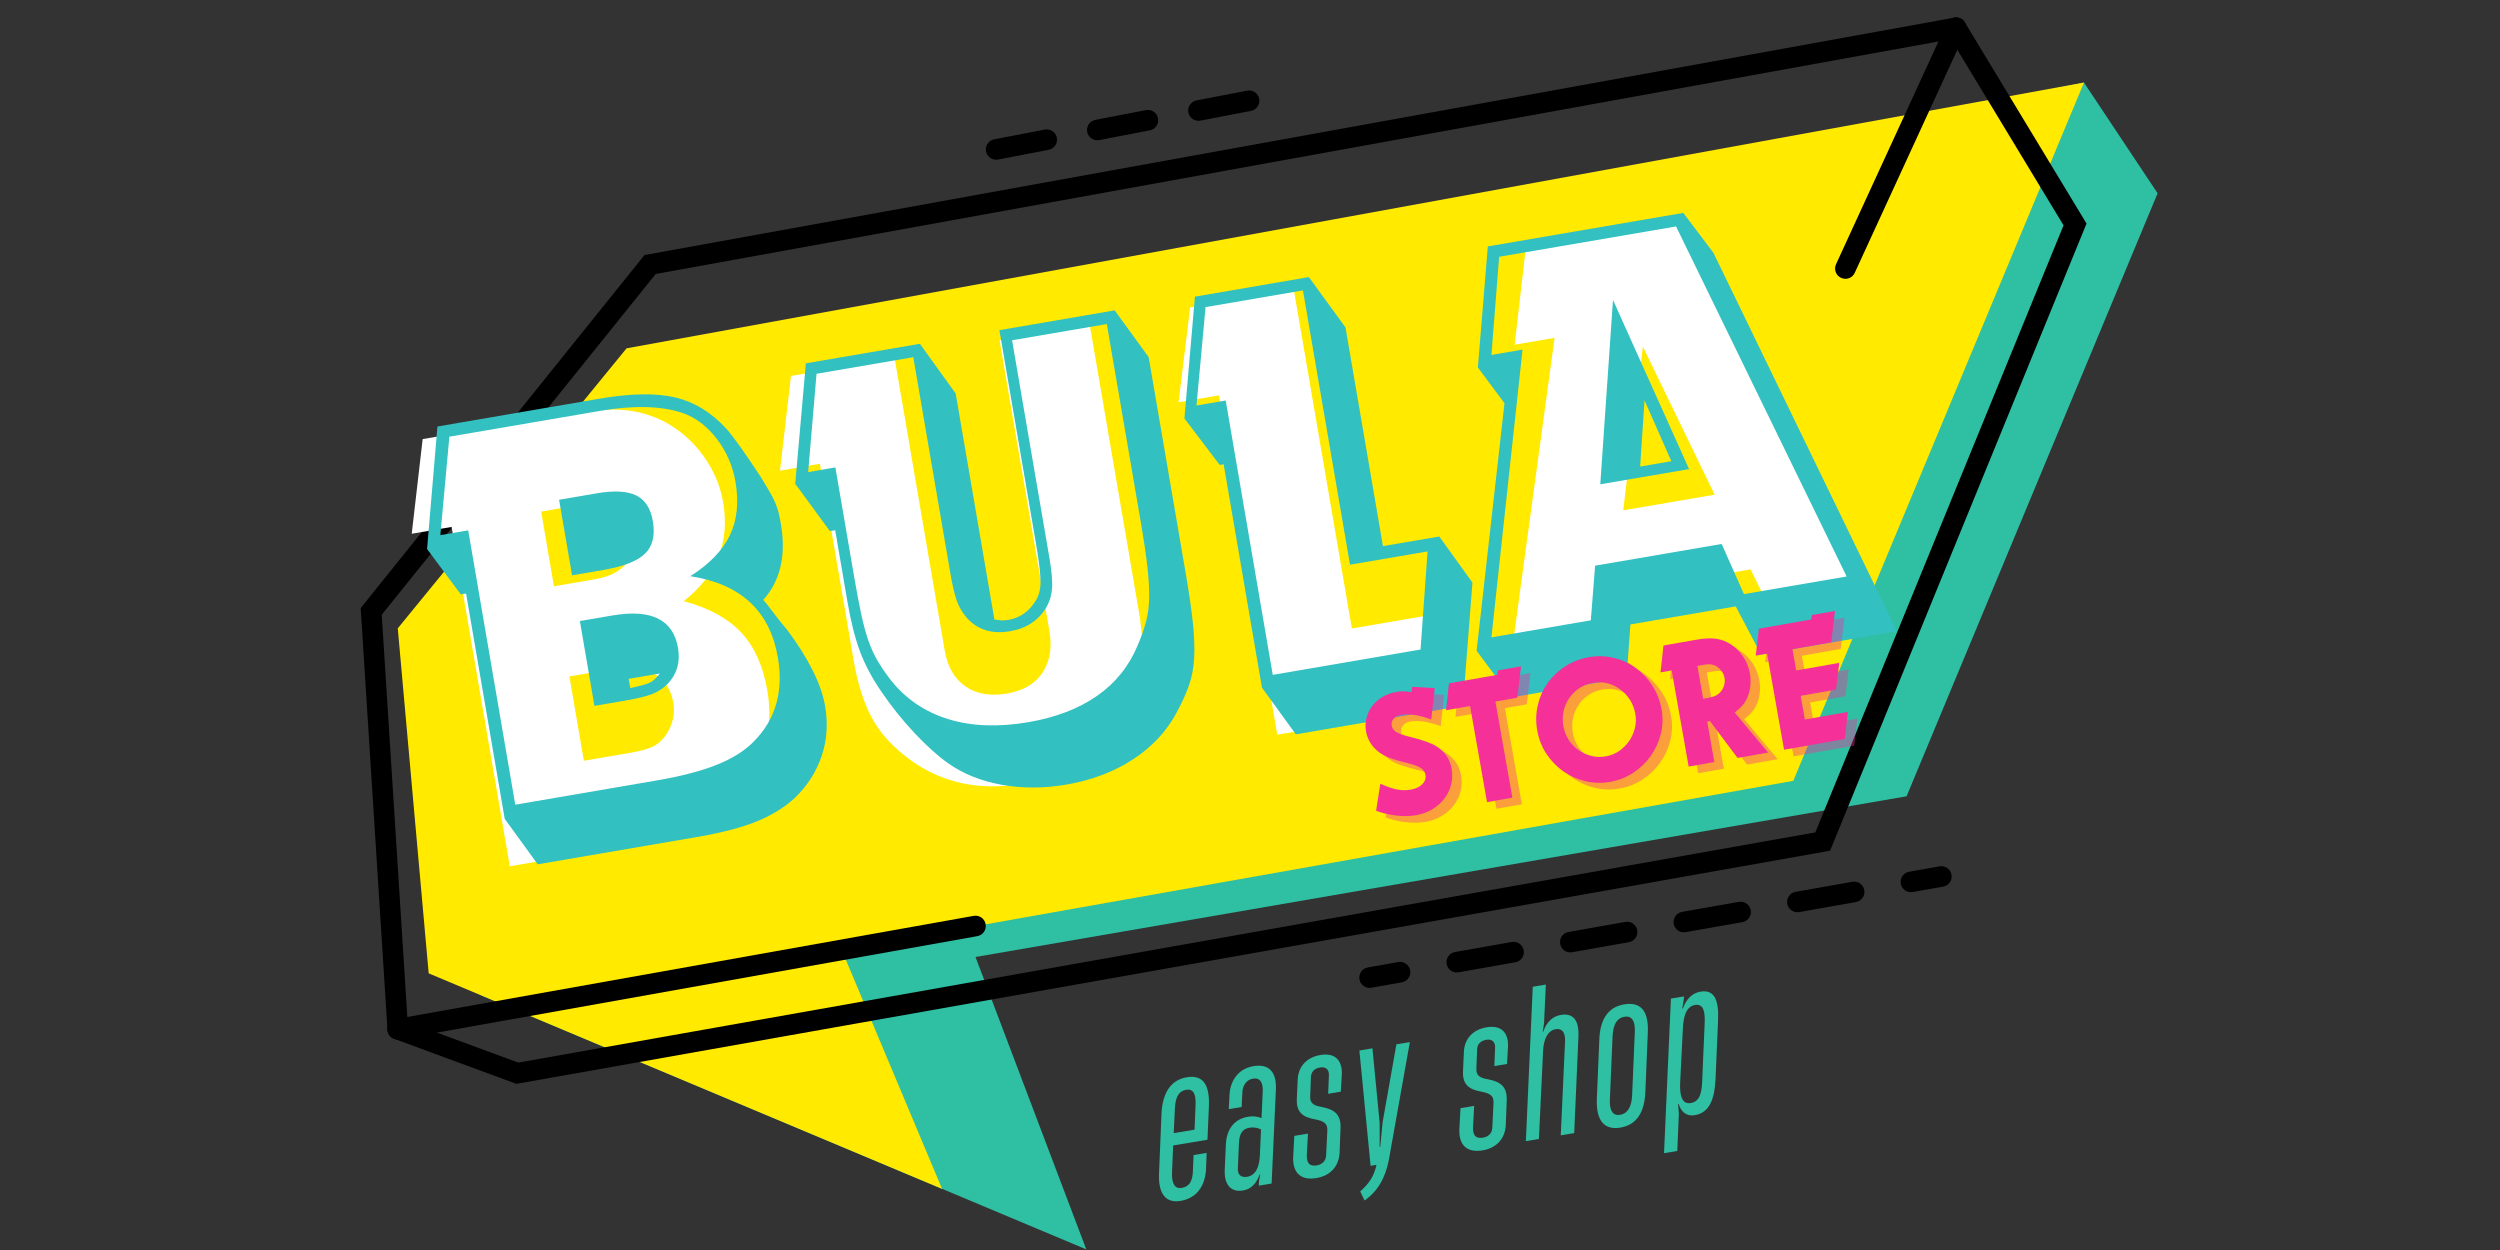 <svg version="1.0" preserveAspectRatio="xMidYMid meet" height="600" viewBox="0 0 900 450" zoomAndPan="magnify" width="1200" xmlns:xlink="http://www.w3.org/1999/xlink" xmlns="http://www.w3.org/2000/svg"><rect x="0" y="0" width="900" height="450" fill="#333333" stroke="none"/><defs><g></g><clipPath id="1b8f69cbb8"><path clip-rule="nonzero" d="M 161.562 29.363 L 776.738 29.363 L 776.738 449.781 L 161.562 449.781 Z M 161.562 29.363"></path></clipPath><clipPath id="1925182583"><path clip-rule="nonzero" d="M 129.668 6 L 708 6 L 708 375 L 129.668 375 Z M 129.668 6"></path></clipPath></defs><g clip-path="url(#1b8f69cbb8)"><path fill-rule="nonzero" fill-opacity="1" d="M 391.066 449.781 L 172.711 358.105 L 161.586 233.887 L 243.953 133.09 L 750.227 29.719 L 776.738 69.582 L 686.371 286.664 L 351.18 344.516 L 391.066 449.781" fill="#2fbfa3"></path></g><path fill-rule="nonzero" fill-opacity="1" d="M 339.145 428 L 154.324 350.41 L 143.195 226.195 L 225.562 125.395 L 750.227 29.719 L 645.578 281.102 L 303.012 341.961 L 339.145 428" fill="#ffea00"></path><path fill-rule="nonzero" fill-opacity="1" d="M 664.336 100.375 C 663.816 100.375 663.293 100.266 662.789 100.035 C 660.926 99.18 660.113 96.977 660.973 95.121 L 700.816 8.461 C 701.668 6.602 703.867 5.785 705.738 6.641 C 707.598 7.496 708.414 9.699 707.555 11.559 L 667.707 98.215 C 667.086 99.574 665.742 100.375 664.336 100.375" fill="#000000"></path><g clip-path="url(#1925182583)"><path fill-rule="nonzero" fill-opacity="1" d="M 143.195 374.195 C 141.254 374.195 139.621 372.688 139.496 370.727 L 129.844 218.906 L 130.742 217.789 L 232.012 91.824 L 233.375 91.574 L 703.523 6.363 C 705.562 5.984 707.473 7.336 707.84 9.352 C 708.199 11.363 706.859 13.293 704.848 13.656 L 236.062 98.625 L 137.426 221.309 L 146.898 370.254 C 147.027 372.297 145.477 374.059 143.434 374.188 C 143.355 374.195 143.273 374.195 143.195 374.195" fill="#000000"></path></g><path fill-rule="nonzero" fill-opacity="1" d="M 143.195 374.195 C 141.43 374.195 139.867 372.938 139.547 371.141 C 139.188 369.125 140.531 367.199 142.547 366.84 L 350.527 329.711 C 352.559 329.355 354.469 330.695 354.832 332.711 C 355.188 334.73 353.852 336.656 351.832 337.012 L 143.852 374.141 C 143.629 374.18 143.41 374.195 143.195 374.195" fill="#000000"></path><path fill-rule="nonzero" fill-opacity="1" d="M 185.887 390.188 L 141.91 373.969 C 139.992 373.258 139.008 371.129 139.719 369.207 C 140.43 367.285 142.559 366.309 144.48 367.008 L 186.57 382.535 L 653.512 299.664 L 742.875 81.125 L 701.016 11.93 C 699.953 10.176 700.512 7.898 702.266 6.84 C 704.023 5.77 706.301 6.34 707.359 8.09 L 751.152 80.48 L 658.832 306.254 L 656.82 306.609 L 185.887 390.188" fill="#000000"></path><path fill-rule="nonzero" fill-opacity="1" d="M 493.051 355.633 C 491.285 355.633 489.723 354.371 489.406 352.57 C 489.047 350.555 490.395 348.633 492.414 348.277 L 503.367 346.34 C 505.383 345.965 507.309 347.328 507.664 349.348 C 508.02 351.363 506.676 353.285 504.656 353.641 L 493.699 355.578 C 493.484 355.617 493.266 355.633 493.051 355.633" fill="#000000"></path><path fill-rule="nonzero" fill-opacity="1" d="M 647.059 328.41 C 645.293 328.41 643.727 327.148 643.41 325.348 C 643.055 323.332 644.402 321.406 646.418 321.055 L 666.852 317.438 C 668.859 317.066 670.797 318.43 671.148 320.445 C 671.508 322.465 670.156 324.383 668.141 324.738 L 647.707 328.352 C 647.488 328.391 647.273 328.41 647.059 328.41 Z M 606.188 335.637 C 604.418 335.637 602.855 334.371 602.539 332.574 C 602.18 330.559 603.527 328.633 605.547 328.281 L 625.98 324.668 C 627.996 324.301 629.918 325.656 630.277 327.672 C 630.637 329.688 629.289 331.609 627.27 331.965 L 606.836 335.578 C 606.617 335.617 606.402 335.637 606.188 335.637 Z M 565.316 342.859 C 563.547 342.859 561.984 341.594 561.668 339.797 C 561.309 337.781 562.656 335.859 564.676 335.504 L 585.109 331.887 C 587.109 331.516 589.047 332.875 589.402 334.895 C 589.762 336.91 588.414 338.832 586.398 339.188 L 565.965 342.801 C 565.746 342.844 565.531 342.859 565.316 342.859 Z M 524.445 350.086 C 522.676 350.086 521.113 348.82 520.793 347.023 C 520.438 345.008 521.785 343.086 523.801 342.73 L 544.238 339.113 C 546.246 338.75 548.176 340.102 548.531 342.121 C 548.891 344.137 547.543 346.059 545.527 346.414 L 525.094 350.027 C 524.875 350.066 524.66 350.086 524.445 350.086" fill="#000000"></path><path fill-rule="nonzero" fill-opacity="1" d="M 687.93 321.184 C 686.164 321.184 684.598 319.918 684.285 318.121 C 683.926 316.105 685.273 314.184 687.293 313.828 L 698.246 311.891 C 700.25 311.512 702.188 312.879 702.539 314.898 C 702.898 316.914 701.551 318.836 699.535 319.191 L 688.582 321.125 C 688.359 321.164 688.145 321.184 687.93 321.184" fill="#000000"></path><path fill-rule="nonzero" fill-opacity="1" d="M 431.449 43.488 C 429.707 43.488 428.152 42.254 427.809 40.48 C 427.426 38.473 428.742 36.531 430.754 36.141 L 448.965 32.641 C 450.965 32.242 452.914 33.566 453.309 35.578 C 453.691 37.59 452.379 39.531 450.363 39.918 L 432.152 43.422 C 431.918 43.465 431.684 43.488 431.449 43.488 Z M 395.027 50.496 C 393.289 50.496 391.734 49.262 391.391 47.488 C 391.008 45.48 392.32 43.535 394.332 43.148 L 412.539 39.645 C 414.574 39.258 416.496 40.57 416.887 42.586 C 417.27 44.594 415.957 46.539 413.945 46.922 L 395.734 50.43 C 395.496 50.477 395.262 50.496 395.027 50.496 Z M 358.613 57.504 C 356.871 57.504 355.316 56.27 354.973 54.496 C 354.59 52.484 355.902 50.539 357.918 50.156 L 376.125 46.648 C 378.133 46.258 380.082 47.578 380.469 49.59 C 380.855 51.602 379.539 53.543 377.527 53.934 L 359.312 57.434 C 359.082 57.48 358.844 57.504 358.613 57.504" fill="#000000"></path><g fill-opacity="1" fill="#2fbfa3"><g transform="translate(419.273, 432.488)"><g><path d="M 7.988 -44.676 C 1.883 -43.656 -0.738 -38.605 -1.125 -31.832 L -2.012 -10.34 C -2.387 -3.496 -0.152 0.82 5.742 -0.164 C 11.285 -1.086 14.418 -5.215 14.875 -11.133 L 15.121 -17.449 L 10.418 -16.664 L 10.129 -10.199 C 9.871 -6.98 8.711 -5.273 6.117 -4.84 C 3.52 -4.41 2.504 -6.621 2.656 -10.469 L 3.062 -20.125 L 15.414 -22.184 L 15.93 -34.242 C 16.254 -42.23 13.672 -45.621 7.988 -44.676 Z M 3.684 -33.285 C 3.836 -37.562 5.133 -39.727 7.66 -40.148 C 10.254 -40.582 11.332 -38.887 11.121 -34.523 L 10.77 -25.812 L 3.262 -24.559 Z M 3.684 -33.285"></path></g></g></g><g fill-opacity="1" fill="#2fbfa3"><g transform="translate(443.19, 428.502)"><g><path d="M 8.059 -44.688 C 1.953 -43.668 -0.445 -38.582 -0.574 -34.16 L -0.832 -29.215 L 3.801 -29.984 L 4.047 -35.004 C 4.094 -37.32 5.203 -39.738 7.871 -40.184 C 10.816 -40.676 11.449 -38.184 11.402 -35.867 L 10.957 -25.984 C 9.566 -26.547 8.012 -26.793 6.117 -26.477 C 0.363 -25.52 -1.695 -20.992 -1.883 -16.488 L -2.293 -7.262 C -2.492 -2.398 -0.363 0.855 4.34 0.07 C 7.355 -0.434 9.156 -2.609 10.246 -5.602 L 10.523 -5.648 L 10.047 -3.332 L 9.965 -1.66 L 14.594 -2.434 L 16.137 -36.441 C 16.324 -41.809 14.301 -45.727 8.059 -44.688 Z M 10.352 -12.328 C 10.152 -8.758 9.051 -5.402 5.824 -4.863 C 3.297 -4.445 2.34 -5.871 2.434 -7.906 L 2.84 -17.133 C 2.992 -19.25 3.332 -21.977 6.629 -22.523 C 8.387 -22.816 10.047 -22.371 10.781 -21.848 Z M 10.352 -12.328"></path></g></g></g><g fill-opacity="1" fill="#2fbfa3"><g transform="translate(467.949, 424.375)"><g><path d="M 5.941 -0.27 C 11.133 -1.133 14.082 -4.656 14.301 -9.379 L 14.641 -18.164 C 14.875 -23.25 12.348 -24.992 7.953 -25.848 C 5.426 -26.289 3.59 -26.922 3.719 -29.613 L 3.988 -36.652 C 4.082 -38.254 4.922 -39.691 7.309 -40.09 C 9.766 -40.5 10.547 -38.828 10.453 -37.227 L 10.188 -30.617 L 14.746 -31.379 L 15.121 -37.785 C 15.227 -42.348 12.969 -45.504 7.426 -44.582 C 2.234 -43.715 -0.574 -40.219 -0.773 -35.785 L -1.102 -28.664 C -1.297 -23.801 1.285 -22.137 5.52 -21.402 C 8.434 -20.805 10.07 -20.07 9.883 -17.297 L 9.461 -8.574 C 9.438 -6.551 8.152 -5.18 6.117 -4.84 C 3.59 -4.422 2.469 -5.531 2.504 -8.352 L 2.91 -16.281 L -2 -15.461 L -2.422 -7.602 C -2.539 -2.246 0.258 0.68 5.941 -0.27 Z M 5.941 -0.27"></path></g></g></g><g fill-opacity="1" fill="#2fbfa3"><g transform="translate(491.235, 420.493)"><g><path d="M 0 11.684 C 4.785 8.363 7.508 3.508 8.746 -2.902 L 16.312 -45.34 L 11.473 -44.535 L 6.492 -16.441 L 5.66 -7.578 L 5.449 -7.543 L 5.438 -16.27 L 2.84 -43.098 L -1.859 -42.312 L 2.176 -0.797 L 4.281 -1.145 L 4.211 -0.703 C 3.168 3.438 1.449 5.672 -1.555 8.41 Z M 0 11.684"></path></g></g></g><g fill-opacity="1" fill="#2fbfa3"><g transform="translate(513.82, 416.729)"><g></g></g></g><g fill-opacity="1" fill="#2fbfa3"><g transform="translate(527.779, 414.402)"><g><path d="M 5.941 -0.27 C 11.133 -1.133 14.082 -4.656 14.301 -9.379 L 14.641 -18.164 C 14.875 -23.25 12.348 -24.992 7.953 -25.848 C 5.426 -26.289 3.59 -26.922 3.719 -29.613 L 3.988 -36.652 C 4.082 -38.254 4.922 -39.691 7.309 -40.09 C 9.766 -40.5 10.547 -38.828 10.453 -37.227 L 10.188 -30.617 L 14.746 -31.379 L 15.121 -37.785 C 15.227 -42.348 12.969 -45.504 7.426 -44.582 C 2.234 -43.715 -0.574 -40.219 -0.773 -35.785 L -1.102 -28.664 C -1.297 -23.801 1.285 -22.137 5.52 -21.402 C 8.434 -20.805 10.07 -20.07 9.883 -17.297 L 9.461 -8.574 C 9.438 -6.551 8.152 -5.18 6.117 -4.84 C 3.59 -4.422 2.469 -5.531 2.504 -8.352 L 2.91 -16.281 L -2 -15.461 L -2.422 -7.602 C -2.539 -2.246 0.258 0.68 5.941 -0.27 Z M 5.941 -0.27"></path></g></g></g><g fill-opacity="1" fill="#2fbfa3"><g transform="translate(551.065, 410.521)"><g><path d="M 10.793 -45.141 C 7.988 -44.676 5.66 -42.629 4.512 -39.121 L 4.305 -39.086 L 4.793 -42.195 L 5.438 -56.078 L 0.734 -55.293 L -1.754 0.293 L 2.945 -0.492 L 4.445 -32.184 C 4.605 -35.961 5.895 -39.492 8.98 -40.008 C 11.227 -40.383 12.477 -38.934 12.359 -35.738 L 10.805 -1.801 L 15.648 -2.609 L 17.168 -37.191 C 17.473 -43.586 15.074 -45.855 10.793 -45.141 Z M 10.793 -45.141"></path></g></g></g><g fill-opacity="1" fill="#2fbfa3"><g transform="translate(576.876, 406.219)"><g><path d="M 6.445 -0.281 C 12.129 -1.227 15.168 -5.484 15.461 -13.25 L 16.348 -34.746 C 16.641 -42.512 13.602 -45.609 7.848 -44.652 C 2.234 -43.715 -0.891 -39.516 -1.125 -31.832 L -2.023 -10.41 C -2.258 -2.727 0.691 0.68 6.445 -0.281 Z M 6.398 -4.887 C 3.871 -4.469 2.504 -6.188 2.68 -10.328 L 3.66 -33.426 C 3.906 -37.574 5.344 -39.762 7.871 -40.184 C 10.465 -40.617 11.836 -38.898 11.66 -34.758 L 10.676 -11.66 C 10.434 -7.508 8.922 -5.309 6.398 -4.887 Z M 6.398 -4.887"></path></g></g></g><g fill-opacity="1" fill="#2fbfa3"><g transform="translate(601.355, 402.138)"><g><path d="M 10.793 -45.141 C 7.918 -44.664 5.684 -42.488 4.512 -39.121 L 4.234 -39.074 L 4.793 -42.195 L 4.875 -43.434 L 0.176 -42.652 L -2.305 13.004 L 2.469 12.211 L 3.039 -1.227 L 2.75 -4.715 L 2.957 -4.75 C 3.824 -1.719 5.953 -0.199 8.758 -0.668 C 14.164 -1.566 15.918 -6.621 16.242 -13.742 L 17.133 -34.371 C 17.496 -41.715 16.125 -46.031 10.793 -45.141 Z M 11.438 -13.156 C 11.285 -8.875 10.676 -5.602 7.309 -5.039 C 3.941 -4.48 3.332 -8.129 3.496 -12.34 L 4.469 -31.613 C 4.629 -36.254 5.695 -39.82 8.852 -40.348 C 12.148 -40.898 12.5 -37.492 12.312 -33.426 Z M 11.438 -13.156"></path></g></g></g><g fill-opacity="1" fill="#ffffff"><g transform="translate(168.002, 314.508)"><g><path d="M -5.422 -124.812 L -19.781 -122.359 L -15.844 -156.438 L 36.781 -165.453 C 44.82 -166.828 51.379 -167.312 56.453 -166.906 C 61.535 -166.508 66.426 -165.117 71.125 -162.734 C 76.727 -159.734 81.406 -155.648 85.156 -150.484 C 88.906 -145.316 91.297 -139.719 92.328 -133.688 C 94.785 -119.312 90.055 -107.445 78.141 -98.094 C 87.148 -95.664 94.035 -91.914 98.797 -86.844 C 103.566 -81.781 106.707 -74.844 108.219 -66.031 C 109.383 -59.227 109.176 -52.785 107.594 -46.703 C 106.02 -40.629 103.332 -35.203 99.531 -30.422 C 95.738 -25.641 90.875 -21.547 84.938 -18.141 C 79 -14.734 72.316 -12.395 64.891 -11.125 L 15.516 -2.656 Z M 58.875 -43.5 C 62.426 -44.102 65.117 -44.836 66.953 -45.703 C 68.797 -46.578 70.422 -48.016 71.828 -50.016 C 74.211 -53.754 75.07 -57.555 74.406 -61.422 C 73.562 -66.367 71.207 -69.898 67.344 -72.016 C 63.477 -74.141 58.379 -74.66 52.047 -73.578 L 36.984 -71 L 42.188 -40.641 Z M 46.484 -106.031 C 51.422 -106.875 55.176 -108.832 57.75 -111.906 C 60.332 -114.977 61.281 -118.52 60.594 -122.531 C 60.219 -124.695 59.316 -126.691 57.891 -128.516 C 56.473 -130.336 54.734 -131.707 52.672 -132.625 C 51.297 -133.188 49.77 -133.484 48.094 -133.516 C 46.426 -133.547 43.812 -133.254 40.25 -132.641 L 26.812 -130.344 L 31.422 -103.453 Z M 46.484 -106.031"></path></g></g></g><g fill-opacity="1" fill="#ffffff"><g transform="translate(302.205, 291.503)"><g><path d="M 57.641 -169.031 L 90.094 -174.594 L 107.734 -71.672 C 108.473 -67.348 108.906 -63.41 109.031 -59.859 C 109.164 -56.305 109.02 -52.977 108.594 -49.875 C 108.176 -46.781 107.383 -43.781 106.219 -40.875 C 105.051 -37.969 103.516 -35.082 101.609 -32.219 C 93.723 -19.738 81.742 -12.117 65.672 -9.359 C 49.598 -6.609 35.594 -9.926 23.656 -19.312 C 20.883 -21.539 18.504 -23.797 16.516 -26.078 C 14.535 -28.367 12.836 -30.863 11.422 -33.562 C 10.004 -36.27 8.77 -39.285 7.719 -42.609 C 6.676 -45.93 5.785 -49.754 5.047 -54.078 L -7.031 -124.547 L -21.406 -122.078 L -17.453 -156.156 L 19.859 -162.562 L 37.891 -57.328 C 38.898 -51.453 41.383 -47.141 45.344 -44.391 C 49.312 -41.648 54.312 -40.801 60.344 -41.844 C 66.207 -42.844 70.469 -45.359 73.125 -49.391 C 75.781 -53.43 76.602 -58.383 75.594 -64.25 Z M 57.641 -169.031"></path></g></g></g><g fill-opacity="1" fill="#ffffff"><g transform="translate(444.058, 267.186)"><g><path d="M -5.188 -124.859 L -19.781 -122.359 L -15.609 -156.469 L 21.719 -162.875 L 42.609 -40.938 L 80.844 -47.484 L 76.953 -13.188 L 15.75 -2.703 Z M -5.188 -124.859"></path></g></g></g><g fill-opacity="1" fill="#ffffff"><g transform="translate(543.726, 250.1)"><g><path d="M 15.922 -128.469 L 1.547 -126.016 L 5.484 -160.094 L 61.109 -169.625 L 135.594 -23.25 L 100.125 -17.156 L 86.5 -45.125 L 37.359 -36.703 L 33.375 -5.719 L -1.609 0.281 Z M 73.547 -72.016 L 47.703 -125.328 L 40.641 -66.375 Z M 73.547 -72.016"></path></g></g></g><g fill-opacity="1" fill="#32c0c1"><g transform="translate(173.775, 314.54)"><g><path d="M 7.922 -19.766 L -5.984 -100.875 L -7.891 -100.562 L -20.031 -116.906 L -16.297 -161 L 42.141 -171.031 C 53.285 -172.938 62.305 -173.086 69.203 -171.484 C 76.098 -169.891 82.27 -166.125 87.719 -160.188 C 90.363 -157.195 94.57 -151.285 100.344 -142.453 C 101.488 -140.523 102.461 -138.891 103.266 -137.547 C 104.066 -136.211 104.742 -134.895 105.297 -133.594 C 105.848 -132.289 106.266 -131.051 106.547 -129.875 C 106.828 -128.695 107.102 -127.316 107.375 -125.734 C 108.332 -120.16 108.266 -115.066 107.172 -110.453 C 106.078 -105.848 104.016 -101.895 100.984 -98.594 C 101.773 -97.758 102.863 -96.395 104.25 -94.5 C 105.645 -92.602 107.477 -90.301 109.75 -87.594 C 113.344 -82.801 116.32 -78.066 118.688 -73.391 C 121.051 -68.723 122.57 -64.398 123.25 -60.422 C 124.344 -54.055 123.938 -48.051 122.031 -42.406 C 120.133 -36.758 116.945 -31.754 112.469 -27.391 C 108.781 -23.961 104.223 -21.129 98.797 -18.891 C 93.367 -16.66 86.125 -14.766 77.062 -13.203 L 19.797 -3.391 Z M 11.719 -24.844 L 62.531 -33.562 C 71.438 -35.082 78.723 -36.984 84.391 -39.266 C 90.055 -41.555 94.484 -44.363 97.672 -47.688 C 105.484 -55.582 108.344 -65.656 106.25 -77.906 C 103.383 -94.594 92.875 -104.328 74.719 -107.109 C 81.508 -111.379 86.238 -116.242 88.906 -121.703 C 91.582 -127.16 92.281 -133.625 91 -141.094 C 90.008 -146.82 87.773 -151.961 84.297 -156.516 C 80.816 -161.078 76.723 -164.188 72.016 -165.844 C 64.367 -168.445 54.422 -168.703 42.172 -166.609 L -12 -157.328 L -15.25 -121.891 L -5.219 -123.609 Z M 27.5 -134.625 L 41.094 -136.953 C 47.312 -138.016 52.031 -137.758 55.25 -136.188 C 58.469 -134.613 60.469 -131.52 61.25 -126.906 C 62.125 -121.812 61.191 -117.926 58.453 -115.25 C 55.723 -112.57 50.703 -110.602 43.391 -109.344 L 32.172 -107.422 Z M 34.984 -90.969 L 46.672 -92.969 C 60.68 -95.375 68.562 -91.488 70.312 -81.312 C 71.188 -76.219 69.957 -71.91 66.625 -68.391 C 65.094 -66.816 63.254 -65.598 61.109 -64.734 C 58.961 -63.879 55.66 -63.07 51.203 -62.312 L 40.219 -60.422 Z M 53.125 -66.828 C 56.594 -67.578 58.898 -68.211 60.047 -68.734 C 61.191 -69.266 62.438 -70.379 63.781 -72.078 L 52.547 -70.156 Z M 53.125 -66.828"></path></g></g></g><g fill-opacity="1" fill="#32c0c1"><g transform="translate(308.095, 291.514)"><g><path d="M -7.422 -100.641 L -9.328 -100.312 L -21.812 -117.344 L -17.984 -160.719 L 23.062 -167.75 L 35.953 -149.844 L 49.891 -68.484 C 50.91 -68.328 51.75 -68.223 52.406 -68.172 C 53.07 -68.129 53.883 -68.188 54.844 -68.344 C 58.977 -69.051 62.203 -71.238 64.516 -74.906 C 65.836 -76.781 66.5 -79.145 66.5 -82 C 66.5 -84.863 65.953 -89.477 64.859 -95.844 L 51.688 -172.656 L 93.188 -179.781 L 105.422 -162.953 L 118.828 -84.719 C 120.023 -77.707 120.867 -71.832 121.359 -67.094 C 121.848 -62.352 121.992 -58.164 121.797 -54.531 C 121.598 -50.895 120.941 -47.547 119.828 -44.484 C 118.723 -41.422 117.234 -38.176 115.359 -34.75 C 111.754 -28.082 106.523 -22.523 99.672 -18.078 C 92.828 -13.629 84.875 -10.625 75.812 -9.062 C 67.695 -7.676 59.922 -7.656 52.484 -9 C 45.055 -10.344 38.633 -12.926 33.219 -16.75 C 29.5 -19.383 25.484 -22.992 21.172 -27.578 C 16.867 -32.16 12.969 -37.016 9.469 -42.141 C 6 -47.117 3.359 -52.031 1.547 -56.875 C -0.266 -61.727 -1.785 -67.734 -3.016 -74.891 Z M 20.688 -162.922 L -14.141 -156.953 L -17.156 -121.562 L -7.359 -123.25 L -0.812 -85.094 C 0.195 -79.207 1.102 -74.367 1.906 -70.578 C 2.719 -66.785 3.598 -63.535 4.547 -60.828 C 5.504 -58.117 6.617 -55.688 7.891 -53.531 C 9.16 -51.375 10.738 -49.07 12.625 -46.625 C 18.039 -39.852 24.941 -35.18 33.328 -32.609 C 41.711 -30.035 51.312 -29.676 62.125 -31.531 C 71.988 -33.219 80.25 -36.391 86.906 -41.047 C 93.562 -45.703 98.445 -51.82 101.562 -59.406 C 102.844 -62.406 103.828 -65.234 104.516 -67.891 C 105.211 -70.547 105.578 -73.43 105.609 -76.547 C 105.648 -79.672 105.438 -83.316 104.969 -87.484 C 104.5 -91.66 103.75 -96.773 102.719 -102.828 L 90.359 -174.859 L 56.25 -169.016 L 69.719 -90.531 C 70.5 -85.914 70.812 -82.367 70.656 -79.891 C 70.508 -77.41 69.875 -75.172 68.75 -73.172 C 65.977 -68.285 61.57 -65.32 55.531 -64.281 C 48.852 -63.133 43.566 -64.848 39.672 -69.422 C 38.234 -71.129 37.113 -73.102 36.312 -75.344 C 35.52 -77.594 34.758 -80.863 34.031 -85.156 Z M 20.688 -162.922"></path></g></g></g><g fill-opacity="1" fill="#32c0c1"><g transform="translate(446.472, 267.793)"><g><path d="M 7.828 -20.25 L -5.953 -100.656 L -7.391 -100.422 L -20.078 -117.156 L -16.297 -161 L 24.719 -168.047 L 37.906 -149.922 L 51.391 -71.188 L 71.672 -74.656 L 83.609 -58.047 L 80.156 -13.734 L 20.031 -3.438 Z M 64.922 -33.969 L 67.453 -69.281 L 39.531 -64.5 L 22.594 -163.25 L -12.469 -157.234 L -15.734 -121.812 L -5.219 -123.609 L 11.719 -24.844 Z M 64.922 -33.969"></path></g></g></g><g fill-opacity="1" fill="#32c0c1"><g transform="translate(537.132, 252.251)"><g><path d="M -5.547 -17.969 L 4.484 -107.094 L -5.094 -119.953 L -1.516 -163.547 L 68.859 -175.609 L 79.688 -161.266 L 145.781 -24.984 L 96.859 -16.609 L 87.734 -33.953 L 49.812 -27.453 L 48.438 -8.297 L 6.922 -1.188 Z M 35.562 -28.938 L 37.109 -48.609 L 82.672 -56.422 L 90.688 -38.375 L 127.656 -44.719 L 66.25 -170.734 L 2.562 -159.812 L -0.219 -124.469 L 10.984 -126.391 L -0.219 -22.797 Z M 43.547 -144.266 L 70.938 -83.375 L 38.969 -77.906 Z M 64.547 -86.219 L 54.891 -108.141 L 53.328 -84.297 Z M 64.547 -86.219"></path></g></g></g><g fill-opacity="0.4" fill="#f53098"><g transform="translate(499.347, 298.107)"><g><path d="M 0.984 -13.578 C 3.441 -12.473 5.488 -11.77 7.125 -11.469 C 8.758 -11.176 10.383 -11.172 12 -11.453 C 13.75 -11.766 15.113 -12.414 16.094 -13.406 C 17.07 -14.395 17.453 -15.52 17.234 -16.781 C 17.047 -17.832 16.488 -18.66 15.562 -19.266 C 14.633 -19.867 13.094 -20.43 10.938 -20.953 C 8.344 -21.578 6.27 -22.172 4.719 -22.734 C 3.176 -23.305 1.895 -23.945 0.875 -24.656 C -0.469 -25.602 -1.57 -26.734 -2.438 -28.047 C -3.301 -29.359 -3.867 -30.781 -4.141 -32.312 C -4.441 -34.02 -4.391 -35.66 -3.984 -37.234 C -3.586 -38.816 -2.906 -40.25 -1.938 -41.531 C -0.977 -42.812 0.223 -43.895 1.672 -44.781 C 3.117 -45.664 4.766 -46.27 6.609 -46.594 C 7.516 -46.758 8.352 -46.844 9.125 -46.844 C 9.895 -46.844 10.93 -46.754 12.234 -46.578 L 12.453 -48.453 L 20.578 -47.984 L 19.312 -36.719 C 14.832 -38.332 11.176 -38.883 8.344 -38.375 C 7.238 -38.188 6.379 -37.719 5.766 -36.969 C 5.148 -36.227 4.922 -35.398 5.078 -34.484 C 5.242 -33.555 5.758 -32.805 6.625 -32.234 C 7.488 -31.672 9.016 -31.113 11.203 -30.562 C 15.867 -29.438 19.16 -28.273 21.078 -27.078 C 24.172 -25.234 26.031 -22.516 26.656 -18.922 C 27.008 -16.953 26.941 -15.039 26.453 -13.188 C 25.973 -11.344 25.16 -9.676 24.016 -8.188 C 22.879 -6.707 21.441 -5.441 19.703 -4.391 C 17.973 -3.336 16.035 -2.625 13.891 -2.25 C 11.734 -1.863 9.367 -1.816 6.797 -2.109 C 4.223 -2.398 1.781 -2.977 -0.531 -3.844 Z M 0.984 -13.578"></path></g></g></g><g fill-opacity="0.4" fill="#f53098"><g transform="translate(529.885, 292.719)"><g><path d="M 2.75 -36.172 L -5.906 -34.641 L -4.844 -44.328 L 12.562 -47.391 L 12.75 -48.969 L 21.094 -50.453 L 19.766 -39.172 L 11.875 -37.781 L 17.984 -3.172 L 8.859 -1.562 Z M 2.75 -36.172"></path></g></g></g><g fill-opacity="0.4" fill="#f53098"><g transform="translate(559.044, 287.575)"><g><path d="M 16.359 -48.594 C 19.422 -49.133 22.414 -49.051 25.344 -48.344 C 28.27 -47.645 30.906 -46.441 33.25 -44.734 C 35.602 -43.023 37.602 -40.879 39.25 -38.297 C 40.895 -35.723 42 -32.863 42.562 -29.719 C 43.082 -26.738 42.977 -23.805 42.25 -20.922 C 41.52 -18.047 40.316 -15.422 38.641 -13.047 C 36.961 -10.672 34.867 -8.656 32.359 -7 C 29.848 -5.344 27.082 -4.25 24.062 -3.719 C 21 -3.176 18.004 -3.254 15.078 -3.953 C 12.16 -4.648 9.516 -5.836 7.141 -7.516 C 4.766 -9.203 2.742 -11.297 1.078 -13.797 C -0.578 -16.305 -1.68 -19.117 -2.234 -22.234 C -2.773 -25.348 -2.707 -28.375 -2.031 -31.312 C -1.352 -34.25 -0.176 -36.906 1.5 -39.281 C 3.188 -41.656 5.297 -43.66 7.828 -45.297 C 10.359 -46.93 13.203 -48.031 16.359 -48.594 Z M 17.828 -39.359 C 16.035 -39.047 14.41 -38.41 12.953 -37.453 C 11.504 -36.504 10.289 -35.32 9.312 -33.906 C 8.344 -32.488 7.66 -30.914 7.266 -29.188 C 6.879 -27.457 6.848 -25.664 7.172 -23.812 C 7.492 -21.977 8.133 -20.316 9.094 -18.828 C 10.051 -17.348 11.227 -16.125 12.625 -15.156 C 14.02 -14.188 15.555 -13.484 17.234 -13.047 C 18.91 -12.617 20.645 -12.566 22.438 -12.891 C 24.195 -13.191 25.789 -13.832 27.219 -14.812 C 28.645 -15.789 29.844 -16.973 30.812 -18.359 C 31.789 -19.754 32.492 -21.301 32.922 -23 C 33.348 -24.707 33.406 -26.438 33.094 -28.188 C 32.758 -30.07 32.109 -31.766 31.141 -33.266 C 30.18 -34.766 29.008 -36.02 27.625 -37.031 C 26.25 -38.051 24.723 -38.773 23.047 -39.203 C 21.367 -39.629 19.629 -39.68 17.828 -39.359 Z M 17.828 -39.359"></path></g></g></g><g fill-opacity="0.4" fill="#f53098"><g transform="translate(606.986, 279.118)"><g><path d="M -1.766 -35.375 L -5.781 -34.672 L -4.719 -44.344 L 7.172 -46.438 C 9.879 -46.914 12.16 -47.035 14.016 -46.797 C 15.867 -46.555 17.656 -45.91 19.375 -44.859 C 21.195 -43.734 22.723 -42.238 23.953 -40.375 C 25.18 -38.52 26 -36.457 26.406 -34.188 C 26.727 -32.344 26.723 -30.508 26.391 -28.688 C 26.066 -26.875 25.438 -25.25 24.5 -23.812 C 24.113 -23.207 23.66 -22.656 23.141 -22.156 C 22.617 -21.656 21.883 -21.004 20.938 -20.203 L 32.969 -5.812 L 21.938 -3.875 L 12 -17.156 L 11.016 -16.969 L 13.594 -2.391 L 4.344 -0.766 Z M 11.422 -25.5 C 12.422 -25.676 13.242 -25.91 13.891 -26.203 C 14.535 -26.504 15.109 -26.906 15.609 -27.406 C 16.254 -28.062 16.734 -28.863 17.047 -29.812 C 17.359 -30.77 17.426 -31.734 17.25 -32.703 C 17.094 -33.617 16.719 -34.461 16.125 -35.234 C 15.539 -36.016 14.82 -36.629 13.969 -37.078 C 13.344 -37.359 12.719 -37.523 12.094 -37.578 C 11.469 -37.629 10.594 -37.555 9.469 -37.359 L 7.484 -37 L 9.578 -25.172 Z M 11.422 -25.5"></path></g></g></g><g fill-opacity="0.4" fill="#f53098"><g transform="translate(641.268, 273.07)"><g><path d="M -1.703 -35.391 L -5.781 -34.672 L -4.641 -44.359 L 14.203 -47.688 L 14.391 -49.266 L 22.734 -50.734 L 21.406 -39.469 L 7.422 -37 L 8.781 -29.312 L 24.266 -32.047 L 23.125 -22.438 L 10.391 -20.188 L 11.891 -11.656 L 27.375 -14.391 L 26.266 -4.641 L 4.406 -0.781 Z M -1.703 -35.391"></path></g></g></g><g fill-opacity="1" fill="#f53098"><g transform="translate(495.932, 295.716)"><g><path d="M 0.984 -13.578 C 3.441 -12.473 5.488 -11.77 7.125 -11.469 C 8.758 -11.176 10.383 -11.172 12 -11.453 C 13.75 -11.766 15.113 -12.414 16.094 -13.406 C 17.07 -14.395 17.453 -15.52 17.234 -16.781 C 17.047 -17.832 16.488 -18.66 15.562 -19.266 C 14.633 -19.867 13.094 -20.43 10.938 -20.953 C 8.344 -21.578 6.27 -22.172 4.719 -22.734 C 3.176 -23.305 1.895 -23.945 0.875 -24.656 C -0.469 -25.602 -1.57 -26.734 -2.438 -28.047 C -3.301 -29.359 -3.867 -30.781 -4.141 -32.312 C -4.441 -34.02 -4.391 -35.66 -3.984 -37.234 C -3.586 -38.816 -2.906 -40.25 -1.938 -41.531 C -0.977 -42.812 0.223 -43.895 1.672 -44.781 C 3.117 -45.664 4.766 -46.27 6.609 -46.594 C 7.516 -46.758 8.352 -46.844 9.125 -46.844 C 9.895 -46.844 10.93 -46.754 12.234 -46.578 L 12.453 -48.453 L 20.578 -47.984 L 19.312 -36.719 C 14.832 -38.332 11.176 -38.883 8.344 -38.375 C 7.238 -38.188 6.379 -37.719 5.766 -36.969 C 5.148 -36.227 4.922 -35.398 5.078 -34.484 C 5.242 -33.555 5.758 -32.805 6.625 -32.234 C 7.488 -31.672 9.016 -31.113 11.203 -30.562 C 15.867 -29.438 19.16 -28.273 21.078 -27.078 C 24.172 -25.234 26.031 -22.516 26.656 -18.922 C 27.008 -16.953 26.941 -15.039 26.453 -13.188 C 25.973 -11.344 25.16 -9.676 24.016 -8.188 C 22.879 -6.707 21.441 -5.441 19.703 -4.391 C 17.973 -3.336 16.035 -2.625 13.891 -2.25 C 11.734 -1.863 9.367 -1.816 6.797 -2.109 C 4.223 -2.398 1.781 -2.977 -0.531 -3.844 Z M 0.984 -13.578"></path></g></g></g><g fill-opacity="1" fill="#f53098"><g transform="translate(526.47, 290.329)"><g><path d="M 2.75 -36.172 L -5.906 -34.641 L -4.844 -44.328 L 12.562 -47.391 L 12.75 -48.969 L 21.094 -50.453 L 19.766 -39.172 L 11.875 -37.781 L 17.984 -3.172 L 8.859 -1.562 Z M 2.75 -36.172"></path></g></g></g><g fill-opacity="1" fill="#f53098"><g transform="translate(555.63, 285.185)"><g><path d="M 16.359 -48.594 C 19.422 -49.133 22.414 -49.051 25.344 -48.344 C 28.27 -47.645 30.906 -46.441 33.25 -44.734 C 35.602 -43.023 37.602 -40.879 39.25 -38.297 C 40.895 -35.723 42 -32.863 42.562 -29.719 C 43.082 -26.738 42.977 -23.805 42.25 -20.922 C 41.52 -18.047 40.316 -15.422 38.641 -13.047 C 36.961 -10.672 34.867 -8.656 32.359 -7 C 29.848 -5.344 27.082 -4.25 24.062 -3.719 C 21 -3.176 18.004 -3.254 15.078 -3.953 C 12.16 -4.648 9.516 -5.836 7.141 -7.516 C 4.766 -9.203 2.742 -11.297 1.078 -13.797 C -0.578 -16.305 -1.68 -19.117 -2.234 -22.234 C -2.773 -25.348 -2.707 -28.375 -2.031 -31.312 C -1.352 -34.25 -0.176 -36.906 1.5 -39.281 C 3.188 -41.656 5.297 -43.66 7.828 -45.297 C 10.359 -46.93 13.203 -48.031 16.359 -48.594 Z M 17.828 -39.359 C 16.035 -39.047 14.41 -38.41 12.953 -37.453 C 11.504 -36.504 10.289 -35.32 9.312 -33.906 C 8.344 -32.488 7.66 -30.914 7.266 -29.188 C 6.879 -27.457 6.848 -25.664 7.172 -23.812 C 7.492 -21.977 8.133 -20.316 9.094 -18.828 C 10.051 -17.348 11.227 -16.125 12.625 -15.156 C 14.02 -14.188 15.555 -13.484 17.234 -13.047 C 18.91 -12.617 20.645 -12.566 22.438 -12.891 C 24.195 -13.191 25.789 -13.832 27.219 -14.812 C 28.645 -15.789 29.844 -16.973 30.812 -18.359 C 31.789 -19.754 32.492 -21.301 32.922 -23 C 33.348 -24.707 33.406 -26.438 33.094 -28.188 C 32.758 -30.07 32.109 -31.766 31.141 -33.266 C 30.18 -34.766 29.008 -36.02 27.625 -37.031 C 26.25 -38.051 24.723 -38.773 23.047 -39.203 C 21.367 -39.629 19.629 -39.68 17.828 -39.359 Z M 17.828 -39.359"></path></g></g></g><g fill-opacity="1" fill="#f53098"><g transform="translate(603.571, 276.727)"><g><path d="M -1.766 -35.375 L -5.781 -34.672 L -4.719 -44.344 L 7.172 -46.438 C 9.879 -46.914 12.16 -47.035 14.016 -46.797 C 15.867 -46.555 17.656 -45.91 19.375 -44.859 C 21.195 -43.734 22.723 -42.238 23.953 -40.375 C 25.18 -38.52 26 -36.457 26.406 -34.188 C 26.727 -32.344 26.723 -30.508 26.391 -28.688 C 26.066 -26.875 25.438 -25.25 24.5 -23.812 C 24.113 -23.207 23.66 -22.656 23.141 -22.156 C 22.617 -21.656 21.883 -21.004 20.938 -20.203 L 32.969 -5.812 L 21.938 -3.875 L 12 -17.156 L 11.016 -16.969 L 13.594 -2.391 L 4.344 -0.766 Z M 11.422 -25.5 C 12.422 -25.676 13.242 -25.91 13.891 -26.203 C 14.535 -26.504 15.109 -26.906 15.609 -27.406 C 16.254 -28.062 16.734 -28.863 17.047 -29.812 C 17.359 -30.77 17.426 -31.734 17.25 -32.703 C 17.094 -33.617 16.719 -34.461 16.125 -35.234 C 15.539 -36.016 14.82 -36.629 13.969 -37.078 C 13.344 -37.359 12.719 -37.523 12.094 -37.578 C 11.469 -37.629 10.594 -37.555 9.469 -37.359 L 7.484 -37 L 9.578 -25.172 Z M 11.422 -25.5"></path></g></g></g><g fill-opacity="1" fill="#f53098"><g transform="translate(637.853, 270.68)"><g><path d="M -1.703 -35.391 L -5.781 -34.672 L -4.641 -44.359 L 14.203 -47.688 L 14.391 -49.266 L 22.734 -50.734 L 21.406 -39.469 L 7.422 -37 L 8.781 -29.312 L 24.266 -32.047 L 23.125 -22.438 L 10.391 -20.188 L 11.891 -11.656 L 27.375 -14.391 L 26.266 -4.641 L 4.406 -0.781 Z M -1.703 -35.391"></path></g></g></g></svg>